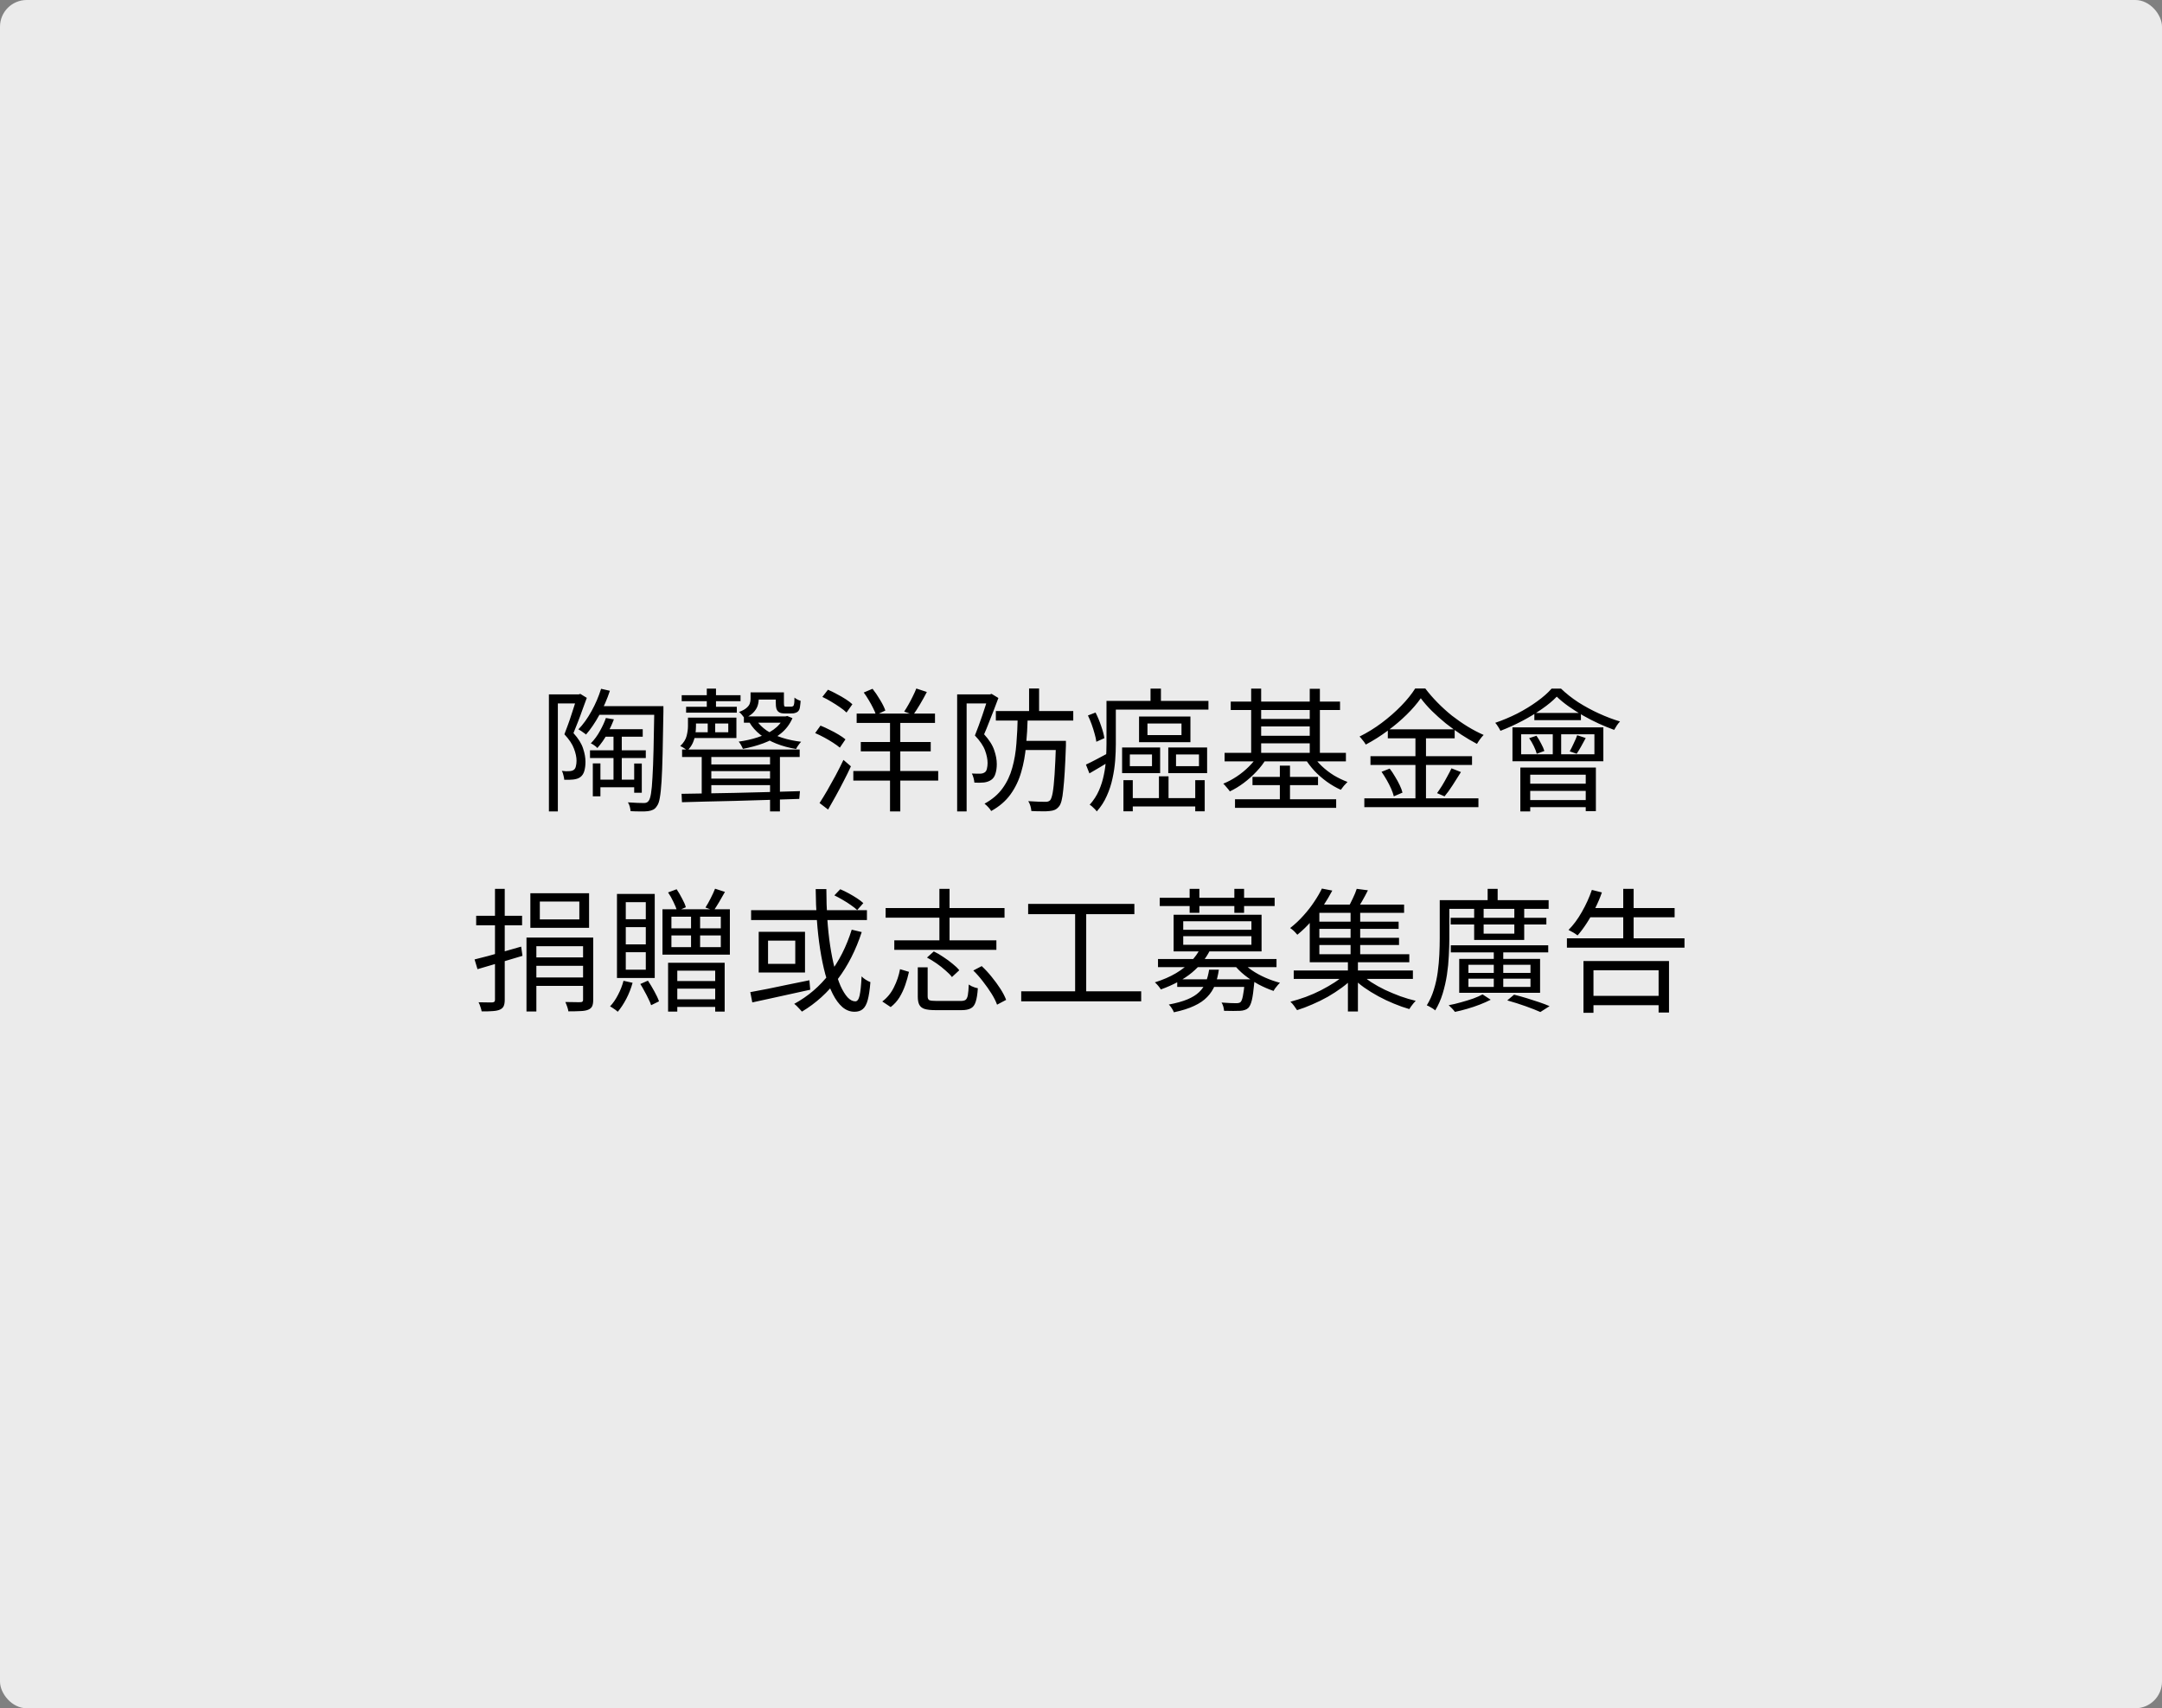 <svg width="324" height="256" viewBox="0 0 324 256" fill="none" xmlns="http://www.w3.org/2000/svg">
<rect x="0" y="0" width="324" height="256" fill="#808080" stroke="none"/>
<rect width="324" height="256" rx="4" fill="#EBEBEB"/>
<path d="M89.58 105.82H98.58V107.12H89.58V105.82ZM90.08 103.22L91.4 103.52C90.987 104.773 90.46 105.98 89.82 107.14C89.193 108.287 88.527 109.267 87.82 110.08C87.74 110 87.627 109.913 87.48 109.82C87.347 109.713 87.207 109.613 87.06 109.52C86.913 109.427 86.787 109.353 86.68 109.3C87.4 108.553 88.053 107.647 88.64 106.58C89.24 105.5 89.72 104.38 90.08 103.22ZM90.3 109.28H96.32V110.4H90.3V109.28ZM98.06 105.82H99.42C99.42 105.82 99.42 105.873 99.42 105.98C99.42 106.073 99.42 106.187 99.42 106.32C99.42 106.44 99.42 106.533 99.42 106.6C99.38 109.107 99.34 111.22 99.3 112.94C99.26 114.647 99.207 116.033 99.14 117.1C99.073 118.167 98.987 118.987 98.88 119.56C98.787 120.12 98.653 120.513 98.48 120.74C98.307 121.033 98.107 121.233 97.88 121.34C97.667 121.447 97.407 121.52 97.1 121.56C96.793 121.6 96.407 121.613 95.94 121.6C95.473 121.6 94.993 121.587 94.5 121.56C94.487 121.36 94.447 121.133 94.38 120.88C94.313 120.64 94.22 120.427 94.1 120.24C94.633 120.28 95.113 120.307 95.54 120.32C95.98 120.333 96.307 120.34 96.52 120.34C96.68 120.34 96.813 120.313 96.92 120.26C97.027 120.22 97.127 120.133 97.22 120C97.353 119.827 97.467 119.467 97.56 118.92C97.653 118.36 97.727 117.553 97.78 116.5C97.847 115.433 97.9 114.053 97.94 112.36C97.98 110.667 98.02 108.607 98.06 106.18V105.82ZM88.42 112.44H96.78V113.6H88.42V112.44ZM89.46 116.84H95.62V117.98H89.46V116.84ZM91.94 109.9H93.18V117.58H91.94V109.9ZM88.84 114.4H89.98V119.34H88.84V114.4ZM95.04 114.42H96.18V118.8H95.04V114.42ZM90.8 107.6L92 107.8C91.733 108.507 91.4 109.233 91 109.98C90.6 110.727 90.107 111.433 89.52 112.1C89.413 111.967 89.26 111.833 89.06 111.7C88.873 111.567 88.7 111.467 88.54 111.4C89.087 110.84 89.547 110.213 89.92 109.52C90.307 108.827 90.6 108.187 90.8 107.6ZM82.26 104.06H86.96V105.42H83.6V121.6H82.26V104.06ZM86.48 104.06H86.74L86.96 103.98L87.94 104.58C87.74 105.127 87.527 105.707 87.3 106.32C87.087 106.933 86.86 107.547 86.62 108.16C86.393 108.76 86.167 109.327 85.94 109.86C86.673 110.673 87.153 111.44 87.38 112.16C87.62 112.867 87.74 113.533 87.74 114.16C87.74 114.693 87.68 115.16 87.56 115.56C87.44 115.96 87.24 116.26 86.96 116.46C86.813 116.567 86.653 116.647 86.48 116.7C86.307 116.753 86.113 116.793 85.9 116.82C85.713 116.833 85.5 116.847 85.26 116.86C85.02 116.86 84.787 116.86 84.56 116.86C84.547 116.673 84.507 116.453 84.44 116.2C84.387 115.933 84.307 115.707 84.2 115.52C84.413 115.547 84.62 115.567 84.82 115.58C85.02 115.58 85.2 115.573 85.36 115.56C85.627 115.547 85.84 115.48 86 115.36C86.147 115.253 86.247 115.08 86.3 114.84C86.367 114.587 86.4 114.307 86.4 114C86.4 113.467 86.273 112.867 86.02 112.2C85.78 111.533 85.3 110.813 84.58 110.04C84.767 109.573 84.947 109.093 85.12 108.6C85.307 108.093 85.48 107.587 85.64 107.08C85.813 106.573 85.967 106.1 86.1 105.66C86.247 105.207 86.373 104.807 86.48 104.46V104.06ZM102.16 104.18H110.98V105.08H102.16V104.18ZM102.82 105.92H110.42V106.8H102.82V105.92ZM103.76 107.54H110.36V110.6H103.64V109.74H109.14V108.42H103.76V107.54ZM103.1 107.54H104.3V108.84C104.3 109.213 104.267 109.62 104.2 110.06C104.133 110.487 104.007 110.913 103.82 111.34C103.633 111.753 103.36 112.14 103 112.5C102.933 112.42 102.833 112.333 102.7 112.24C102.567 112.147 102.433 112.06 102.3 111.98C102.167 111.9 102.047 111.84 101.94 111.8C102.447 111.32 102.767 110.813 102.9 110.28C103.033 109.747 103.1 109.26 103.1 108.82V107.54ZM105.92 103.2H107.3V106.4H105.92V103.2ZM106.06 107.88H107.18V110.18H106.06V107.88ZM111.48 107.36H117.84V108.3H111.48V107.36ZM113.16 103.76H116.94V104.84H113.16V103.76ZM117.46 107.36H117.72L117.98 107.3L118.76 107.62C118.36 108.54 117.78 109.307 117.02 109.92C116.273 110.533 115.407 111.02 114.42 111.38C113.447 111.74 112.42 112.02 111.34 112.22C111.273 112.06 111.18 111.873 111.06 111.66C110.94 111.447 110.82 111.273 110.7 111.14C111.687 111.007 112.633 110.793 113.54 110.5C114.447 110.207 115.24 109.82 115.92 109.34C116.613 108.847 117.127 108.24 117.46 107.52V107.36ZM113.36 107.94C113.733 108.513 114.247 109.027 114.9 109.48C115.567 109.92 116.34 110.28 117.22 110.56C118.1 110.84 119.047 111.04 120.06 111.16C119.927 111.293 119.787 111.467 119.64 111.68C119.493 111.88 119.38 112.067 119.3 112.24C118.233 112.067 117.247 111.8 116.34 111.44C115.433 111.08 114.633 110.633 113.94 110.1C113.26 109.567 112.713 108.947 112.3 108.24L113.36 107.94ZM112.48 103.76H113.7V104.8C113.7 105.133 113.64 105.473 113.52 105.82C113.4 106.153 113.187 106.48 112.88 106.8C112.587 107.107 112.153 107.387 111.58 107.64C111.527 107.547 111.447 107.44 111.34 107.32C111.247 107.187 111.147 107.067 111.04 106.96C110.933 106.84 110.833 106.753 110.74 106.7C111.247 106.513 111.62 106.313 111.86 106.1C112.113 105.887 112.28 105.667 112.36 105.44C112.44 105.213 112.48 104.987 112.48 104.76V103.76ZM116.26 103.76H117.48V105.36C117.48 105.493 117.487 105.6 117.5 105.68C117.513 105.76 117.533 105.813 117.56 105.84C117.587 105.867 117.62 105.887 117.66 105.9C117.713 105.9 117.773 105.9 117.84 105.9C117.907 105.9 117.993 105.9 118.1 105.9C118.22 105.9 118.32 105.9 118.4 105.9C118.467 105.9 118.54 105.9 118.62 105.9C118.7 105.887 118.753 105.873 118.78 105.86C118.82 105.847 118.86 105.82 118.9 105.78C118.94 105.727 118.967 105.66 118.98 105.58C119.007 105.5 119.027 105.373 119.04 105.2C119.053 105.013 119.06 104.793 119.06 104.54C119.167 104.633 119.307 104.727 119.48 104.82C119.667 104.913 119.833 104.98 119.98 105.02C119.967 105.287 119.94 105.553 119.9 105.82C119.873 106.073 119.833 106.247 119.78 106.34C119.727 106.46 119.653 106.56 119.56 106.64C119.48 106.707 119.387 106.76 119.28 106.8C119.187 106.84 119.06 106.873 118.9 106.9C118.753 106.913 118.613 106.92 118.48 106.92C118.387 106.92 118.233 106.92 118.02 106.92C117.82 106.92 117.673 106.92 117.58 106.92C117.42 106.92 117.24 106.9 117.04 106.86C116.853 106.807 116.707 106.727 116.6 106.62C116.48 106.5 116.393 106.347 116.34 106.16C116.287 105.973 116.26 105.673 116.26 105.26V103.76ZM102.22 112.32H119.84V113.44H102.22V112.32ZM106.14 114.56H116.12V115.56H106.14V114.56ZM106.16 116.68H116.16V117.66H106.16V116.68ZM105.16 112.72H106.6V119.34H105.16V112.72ZM115.4 112.76H116.88V121.6H115.4V112.76ZM102.14 118.96C103.207 118.947 104.42 118.927 105.78 118.9C107.153 118.873 108.613 118.847 110.16 118.82C111.72 118.78 113.32 118.74 114.96 118.7C116.613 118.647 118.253 118.6 119.88 118.56L119.78 119.72C118.167 119.773 116.547 119.827 114.92 119.88C113.293 119.933 111.707 119.98 110.16 120.02C108.627 120.06 107.18 120.093 105.82 120.12C104.473 120.16 103.267 120.193 102.2 120.22L102.14 118.96ZM127.88 115.54H140.6V116.98H127.88V115.54ZM128.38 106.94H140.12V108.34H128.38V106.94ZM129 111.2H139.48V112.6H129V111.2ZM133.38 107.8H134.92V121.6H133.38V107.8ZM129.44 103.78L130.76 103.22C131.16 103.727 131.54 104.287 131.9 104.9C132.273 105.513 132.533 106.04 132.68 106.48L131.28 107.14C131.187 106.833 131.04 106.487 130.84 106.1C130.653 105.713 130.433 105.313 130.18 104.9C129.94 104.487 129.693 104.113 129.44 103.78ZM137.32 103.18L138.9 103.7C138.593 104.3 138.253 104.913 137.88 105.54C137.507 106.167 137.167 106.693 136.86 107.12L135.5 106.64C135.713 106.32 135.933 105.96 136.16 105.56C136.387 105.16 136.6 104.753 136.8 104.34C137.013 103.913 137.187 103.527 137.32 103.18ZM123.24 104.44L124.08 103.36C124.52 103.547 124.967 103.767 125.42 104.02C125.887 104.26 126.327 104.513 126.74 104.78C127.153 105.047 127.487 105.3 127.74 105.54L126.86 106.78C126.607 106.527 126.273 106.26 125.86 105.98C125.46 105.7 125.033 105.427 124.58 105.16C124.127 104.88 123.68 104.64 123.24 104.44ZM122.16 109.86L122.96 108.74C123.4 108.913 123.853 109.12 124.32 109.36C124.8 109.587 125.247 109.827 125.66 110.08C126.087 110.333 126.433 110.573 126.7 110.8L125.86 112.04C125.593 111.813 125.253 111.567 124.84 111.3C124.427 111.033 123.987 110.773 123.52 110.52C123.053 110.267 122.6 110.047 122.16 109.86ZM122.82 120.34C123.167 119.807 123.547 119.187 123.96 118.48C124.373 117.76 124.793 117.007 125.22 116.22C125.647 115.42 126.04 114.64 126.4 113.88L127.52 114.84C127.2 115.547 126.84 116.28 126.44 117.04C126.053 117.8 125.653 118.553 125.24 119.3C124.84 120.033 124.46 120.707 124.1 121.32L122.82 120.34ZM149.24 106.56H160.84V107.98H149.24V106.56ZM153.2 111.02H158.78V112.4H153.2V111.02ZM154.22 103.18H155.72V107.08H154.22V103.18ZM158.26 111.02H159.74C159.74 111.02 159.74 111.067 159.74 111.16C159.74 111.24 159.74 111.34 159.74 111.46C159.74 111.567 159.74 111.653 159.74 111.72C159.687 113.267 159.627 114.587 159.56 115.68C159.493 116.76 159.42 117.653 159.34 118.36C159.273 119.067 159.187 119.62 159.08 120.02C158.973 120.42 158.84 120.707 158.68 120.88C158.493 121.107 158.293 121.267 158.08 121.36C157.867 121.453 157.607 121.513 157.3 121.54C157.007 121.58 156.607 121.593 156.1 121.58C155.607 121.58 155.093 121.567 154.56 121.54C154.547 121.313 154.5 121.06 154.42 120.78C154.34 120.513 154.233 120.273 154.1 120.06C154.647 120.1 155.153 120.127 155.62 120.14C156.1 120.153 156.44 120.16 156.64 120.16C156.973 120.173 157.22 120.093 157.38 119.92C157.527 119.747 157.653 119.367 157.76 118.78C157.867 118.18 157.96 117.28 158.04 116.08C158.12 114.867 158.193 113.273 158.26 111.3V111.02ZM152.52 107.36H154.02C153.98 108.88 153.893 110.347 153.76 111.76C153.64 113.16 153.4 114.473 153.04 115.7C152.693 116.927 152.16 118.04 151.44 119.04C150.733 120.027 149.767 120.86 148.54 121.54C148.447 121.367 148.3 121.173 148.1 120.96C147.9 120.747 147.713 120.573 147.54 120.44C148.687 119.813 149.587 119.047 150.24 118.14C150.907 117.22 151.393 116.193 151.7 115.06C152.02 113.927 152.227 112.713 152.32 111.42C152.427 110.113 152.493 108.76 152.52 107.36ZM143.44 104.06H148.54V105.42H144.86V121.6H143.44V104.06ZM148.1 104.06H148.36L148.6 103.98L149.62 104.6C149.42 105.16 149.193 105.76 148.94 106.4C148.7 107.027 148.453 107.653 148.2 108.28C147.96 108.907 147.72 109.493 147.48 110.04C148.253 110.893 148.76 111.693 149 112.44C149.253 113.173 149.38 113.86 149.38 114.5C149.38 115.047 149.313 115.527 149.18 115.94C149.06 116.353 148.853 116.66 148.56 116.86C148.413 116.967 148.247 117.053 148.06 117.12C147.873 117.187 147.68 117.233 147.48 117.26C147.267 117.273 147.027 117.287 146.76 117.3C146.507 117.3 146.26 117.293 146.02 117.28C146.007 117.08 145.967 116.853 145.9 116.6C145.833 116.333 145.747 116.107 145.64 115.92C145.88 115.933 146.107 115.94 146.32 115.94C146.533 115.94 146.727 115.94 146.9 115.94C147.153 115.94 147.38 115.873 147.58 115.74C147.74 115.633 147.847 115.453 147.9 115.2C147.967 114.933 148 114.647 148 114.34C148 113.78 147.873 113.153 147.62 112.46C147.367 111.767 146.86 111.02 146.1 110.22C146.287 109.767 146.473 109.28 146.66 108.76C146.86 108.227 147.047 107.7 147.22 107.18C147.393 106.66 147.553 106.173 147.7 105.72C147.86 105.253 147.993 104.84 148.1 104.48V104.06ZM169.06 119.6H179.76V120.86H169.06V119.6ZM173.68 116.34H175.12V120.52H173.68V116.34ZM168.36 116.92H169.76V121.58H168.36V116.92ZM179.12 116.92H180.54V121.58H179.12V116.92ZM171.96 108.42V110.16H177.06V108.42H171.96ZM170.7 107.38H178.4V111.22H170.7V107.38ZM169.32 113.06V114.82H172.64V113.06H169.32ZM168.16 112.02H173.86V115.86H168.16V112.02ZM176.24 113.06V114.82H179.68V113.06H176.24ZM175.08 112.02H180.9V115.86H175.08V112.02ZM166.58 105.04H181.1V106.34H166.58V105.04ZM165.82 105.04H167.22V111.48C167.22 112.253 167.187 113.087 167.12 113.98C167.053 114.86 166.92 115.753 166.72 116.66C166.533 117.553 166.247 118.427 165.86 119.28C165.487 120.133 164.987 120.907 164.36 121.6C164.293 121.493 164.193 121.373 164.06 121.24C163.927 121.12 163.793 120.993 163.66 120.86C163.527 120.74 163.407 120.653 163.3 120.6C163.887 119.947 164.347 119.24 164.68 118.48C165.013 117.72 165.26 116.94 165.42 116.14C165.593 115.34 165.7 114.547 165.74 113.76C165.793 112.96 165.82 112.2 165.82 111.48V105.04ZM172.42 103.2H173.98V105.68H172.42V103.2ZM163.04 107.22L164.18 106.78C164.5 107.407 164.78 108.08 165.02 108.8C165.273 109.52 165.433 110.127 165.5 110.62L164.3 111.16C164.26 110.813 164.173 110.413 164.04 109.96C163.92 109.507 163.773 109.04 163.6 108.56C163.427 108.08 163.24 107.633 163.04 107.22ZM162.74 114.58C163.207 114.367 163.74 114.1 164.34 113.78C164.94 113.46 165.567 113.127 166.22 112.78L166.58 113.92C166.02 114.267 165.46 114.607 164.9 114.94C164.34 115.273 163.793 115.593 163.26 115.9L162.74 114.58ZM184.44 105.14H200.82V106.4H184.44V105.14ZM185.08 119.78H200.24V121.06H185.08V119.78ZM188.38 107.74H196.8V108.86H188.38V107.74ZM188.38 110.26H196.8V111.4H188.38V110.26ZM183.52 112.82H201.7V114.1H183.52V112.82ZM187.7 116.42H197.52V117.66H187.7V116.42ZM187.5 103.2H189V113.54H187.5V103.2ZM196.28 103.22H197.8V113.54H196.28V103.22ZM191.8 114.74H193.32V120.48H191.8V114.74ZM188.56 113.18L189.8 113.64C189.4 114.333 188.9 114.993 188.3 115.62C187.713 116.247 187.073 116.82 186.38 117.34C185.7 117.847 185.007 118.267 184.3 118.6C184.233 118.48 184.14 118.353 184.02 118.22C183.9 118.073 183.78 117.933 183.66 117.8C183.54 117.653 183.427 117.533 183.32 117.44C183.987 117.173 184.653 116.82 185.32 116.38C185.987 115.94 186.6 115.44 187.16 114.88C187.72 114.32 188.187 113.753 188.56 113.18ZM196.74 113.18C197.087 113.74 197.533 114.28 198.08 114.8C198.627 115.32 199.233 115.787 199.9 116.2C200.58 116.6 201.26 116.927 201.94 117.18C201.847 117.273 201.733 117.393 201.6 117.54C201.467 117.673 201.347 117.813 201.24 117.96C201.133 118.107 201.033 118.24 200.94 118.36C200.247 118.053 199.553 117.653 198.86 117.16C198.18 116.667 197.553 116.12 196.98 115.52C196.42 114.907 195.94 114.273 195.54 113.62L196.74 113.18ZM212.92 104.64C212.373 105.427 211.667 106.247 210.8 107.1C209.947 107.94 208.993 108.747 207.94 109.52C206.9 110.293 205.813 110.98 204.68 111.58C204.613 111.46 204.527 111.327 204.42 111.18C204.313 111.033 204.2 110.893 204.08 110.76C203.973 110.613 203.86 110.487 203.74 110.38C204.9 109.807 206.013 109.12 207.08 108.32C208.16 107.507 209.133 106.653 210 105.76C210.867 104.867 211.56 104.007 212.08 103.18H213.6C214.133 103.887 214.74 104.587 215.42 105.28C216.1 105.973 216.82 106.627 217.58 107.24C218.353 107.84 219.14 108.387 219.94 108.88C220.753 109.373 221.553 109.793 222.34 110.14C222.153 110.327 221.973 110.54 221.8 110.78C221.627 111.02 221.473 111.253 221.34 111.48C220.58 111.08 219.8 110.62 219 110.1C218.2 109.567 217.42 109 216.66 108.4C215.913 107.787 215.22 107.167 214.58 106.54C213.94 105.9 213.387 105.267 212.92 104.64ZM207.98 109.3H218V110.64H207.98V109.3ZM205.38 113.32H220.6V114.64H205.38V113.32ZM204.46 119.64H221.56V120.96H204.46V119.64ZM212.12 109.82H213.7V120.32H212.12V109.82ZM207.04 115.66L208.26 115.18C208.54 115.54 208.807 115.94 209.06 116.38C209.327 116.807 209.56 117.233 209.76 117.66C209.96 118.073 210.1 118.447 210.18 118.78L208.88 119.34C208.8 119.007 208.667 118.627 208.48 118.2C208.293 117.773 208.073 117.34 207.82 116.9C207.567 116.46 207.307 116.047 207.04 115.66ZM217.52 115.14L218.94 115.7C218.553 116.327 218.14 116.98 217.7 117.66C217.273 118.327 216.867 118.887 216.48 119.34L215.36 118.86C215.6 118.527 215.853 118.147 216.12 117.72C216.387 117.28 216.64 116.833 216.88 116.38C217.133 115.927 217.347 115.513 217.52 115.14ZM227.96 110.04V113.04H238.94V110.04H227.96ZM226.66 109H240.28V114.08H226.66V109ZM229.94 106.84H236.92V107.92H229.94V106.84ZM232.7 109.32H233.96V113.5H232.7V109.32ZM233.3 104.4C232.713 105.013 231.967 105.633 231.06 106.26C230.167 106.887 229.187 107.48 228.12 108.04C227.053 108.6 225.967 109.093 224.86 109.52C224.78 109.347 224.667 109.147 224.52 108.92C224.373 108.68 224.227 108.48 224.08 108.32C225.213 107.933 226.32 107.467 227.4 106.92C228.48 106.36 229.46 105.76 230.34 105.12C231.233 104.48 231.96 103.84 232.52 103.2H233.94C234.687 103.92 235.547 104.6 236.52 105.24C237.507 105.867 238.54 106.427 239.62 106.92C240.7 107.413 241.753 107.813 242.78 108.12C242.62 108.28 242.46 108.48 242.3 108.72C242.14 108.96 242.007 109.18 241.9 109.38C241.167 109.113 240.4 108.8 239.6 108.44C238.813 108.08 238.033 107.68 237.26 107.24C236.487 106.8 235.76 106.34 235.08 105.86C234.4 105.38 233.807 104.893 233.3 104.4ZM229.16 110.62L230.26 110.26C230.513 110.62 230.747 111.013 230.96 111.44C231.187 111.853 231.347 112.22 231.44 112.54L230.3 112.96C230.22 112.64 230.073 112.26 229.86 111.82C229.647 111.38 229.413 110.98 229.16 110.62ZM236.36 110.18L237.64 110.6C237.413 111.027 237.18 111.453 236.94 111.88C236.7 112.307 236.48 112.667 236.28 112.96L235.24 112.6C235.427 112.267 235.627 111.867 235.84 111.4C236.067 110.933 236.24 110.527 236.36 110.18ZM227.84 115.02H239.16V121.56H237.64V116.1H229.32V121.6H227.84V115.02ZM228.72 117.44H238.28V118.52H228.72V117.44ZM228.74 119.9H238.3V120.96H228.74V119.9ZM80.9 135.1V137.78H86.82V135.1H80.9ZM79.48 133.86H88.28V139.04H79.48V133.86ZM78.9 140.5H88.3V141.8H80.38V151.58H78.9V140.5ZM79.5 143.48H88.06V144.74H79.5V143.48ZM79.5 146.48H88.06V147.74H79.5V146.48ZM87.38 140.5H88.9V149.84C88.9 150.253 88.847 150.573 88.74 150.8C88.633 151.027 88.433 151.2 88.14 151.32C87.847 151.44 87.46 151.507 86.98 151.52C86.5 151.547 85.9 151.56 85.18 151.56C85.153 151.36 85.093 151.127 85 150.86C84.907 150.593 84.813 150.36 84.72 150.16C85.24 150.173 85.713 150.18 86.14 150.18C86.58 150.193 86.873 150.193 87.02 150.18C87.26 150.18 87.38 150.067 87.38 149.84V140.5ZM71.12 143.78C71.72 143.633 72.4 143.46 73.16 143.26C73.92 143.047 74.727 142.82 75.58 142.58C76.433 142.34 77.273 142.1 78.1 141.86L78.3 143.24C77.127 143.587 75.947 143.94 74.76 144.3C73.573 144.647 72.507 144.96 71.56 145.24L71.12 143.78ZM71.36 137.24H78.24V138.66H71.36V137.24ZM74.18 133.2H75.64V149.82C75.64 150.233 75.587 150.553 75.48 150.78C75.373 151.007 75.187 151.18 74.92 151.3C74.653 151.42 74.3 151.493 73.86 151.52C73.42 151.56 72.86 151.573 72.18 151.56C72.153 151.387 72.093 151.167 72 150.9C71.92 150.633 71.827 150.4 71.72 150.2C72.187 150.213 72.613 150.22 73 150.22C73.4 150.22 73.66 150.22 73.78 150.22C73.927 150.207 74.027 150.173 74.08 150.12C74.147 150.067 74.18 149.967 74.18 149.82V133.2ZM100.62 140.18V141.94H108.02V140.18H100.62ZM100.62 137.38V139.12H108.02V137.38H100.62ZM99.28 136.26H109.38V143.06H99.28V136.26ZM100.12 144.28H108.6V151.6H107.18V145.46H101.5V151.6H100.12V144.28ZM107.16 133.18L108.64 133.66C108.36 134.153 108.073 134.653 107.78 135.16C107.487 135.653 107.213 136.087 106.96 136.46L105.72 136C105.973 135.613 106.233 135.153 106.5 134.62C106.78 134.073 107 133.593 107.16 133.18ZM100.12 133.74L101.4 133.26C101.68 133.673 101.953 134.14 102.22 134.66C102.5 135.167 102.687 135.6 102.78 135.96L101.48 136.52C101.36 136.133 101.173 135.68 100.92 135.16C100.68 134.64 100.413 134.167 100.12 133.74ZM100.92 147.02H107.78V148.16H100.92V147.02ZM100.92 149.76H107.78V150.9H100.92V149.76ZM103.56 136.78H104.92V142.46H103.56V136.78ZM93.44 146.98L94.8 147.28C94.573 148.107 94.26 148.907 93.86 149.68C93.46 150.44 93.033 151.087 92.58 151.62C92.5 151.54 92.387 151.447 92.24 151.34C92.093 151.247 91.947 151.147 91.8 151.04C91.667 150.947 91.54 150.873 91.42 150.82C91.873 150.34 92.273 149.76 92.62 149.08C92.98 148.4 93.253 147.7 93.44 146.98ZM95.96 147.46L97.1 146.96C97.42 147.44 97.74 147.973 98.06 148.56C98.38 149.133 98.613 149.633 98.76 150.06L97.58 150.64C97.487 150.347 97.347 150.02 97.16 149.66C96.987 149.287 96.793 148.913 96.58 148.54C96.38 148.153 96.173 147.793 95.96 147.46ZM93.78 138.94V141.52H96.78V138.94H93.78ZM93.78 142.7V145.32H96.78V142.7H93.78ZM93.78 135.2V137.76H96.78V135.2H93.78ZM92.46 133.96H98.12V146.56H92.46V133.96ZM122.24 133.24H123.84C123.84 134.76 123.887 136.233 123.98 137.66C124.073 139.073 124.213 140.407 124.4 141.66C124.587 142.913 124.813 144.053 125.08 145.08C125.347 146.107 125.64 146.993 125.96 147.74C126.293 148.473 126.647 149.047 127.02 149.46C127.393 149.86 127.78 150.06 128.18 150.06C128.473 150.06 128.687 149.773 128.82 149.2C128.953 148.627 129.053 147.667 129.12 146.32C129.28 146.493 129.487 146.66 129.74 146.82C129.993 146.98 130.227 147.1 130.44 147.18C130.347 148.327 130.213 149.22 130.04 149.86C129.867 150.5 129.62 150.953 129.3 151.22C128.993 151.487 128.58 151.62 128.06 151.62C127.393 151.62 126.787 151.387 126.24 150.92C125.707 150.453 125.227 149.8 124.8 148.96C124.373 148.12 124 147.133 123.68 146C123.373 144.853 123.113 143.593 122.9 142.22C122.687 140.847 122.527 139.4 122.42 137.88C122.313 136.36 122.253 134.813 122.24 133.24ZM125.04 134.18L125.92 133.26C126.333 133.433 126.76 133.64 127.2 133.88C127.64 134.12 128.053 134.367 128.44 134.62C128.827 134.873 129.14 135.113 129.38 135.34L128.46 136.38C128.22 136.153 127.907 135.907 127.52 135.64C127.147 135.373 126.74 135.113 126.3 134.86C125.873 134.607 125.453 134.38 125.04 134.18ZM127.64 139.32L129.14 139.68C128.26 142.373 127.067 144.72 125.56 146.72C124.067 148.72 122.273 150.347 120.18 151.6C120.1 151.493 119.987 151.367 119.84 151.22C119.707 151.087 119.567 150.94 119.42 150.78C119.273 150.633 119.14 150.52 119.02 150.44C121.1 149.307 122.86 147.8 124.3 145.92C125.74 144.04 126.853 141.84 127.64 139.32ZM112.56 136.4H129.92V137.88H112.56V136.4ZM112.44 148.68C113.173 148.547 114.02 148.387 114.98 148.2C115.953 148 116.98 147.787 118.06 147.56C119.14 147.333 120.22 147.113 121.3 146.9L121.42 148.32C120.393 148.547 119.36 148.773 118.32 149C117.28 149.227 116.28 149.447 115.32 149.66C114.373 149.86 113.513 150.047 112.74 150.22L112.44 148.68ZM115.1 140.96V144.44H119.18V140.96H115.1ZM113.7 139.64H120.64V145.74H113.7V139.64ZM132.72 136.08H150.54V137.52H132.72V136.08ZM134.02 140.92H149.32V142.34H134.02V140.92ZM140.78 133.2H142.3V141.94H140.78V133.2ZM137.54 144.96H139.02V149.32C139.02 149.6 139.1 149.787 139.26 149.88C139.42 149.96 139.773 150 140.32 150C140.44 150 140.66 150 140.98 150C141.313 150 141.68 150 142.08 150C142.493 150 142.873 150 143.22 150C143.567 150 143.827 150 144 150C144.307 150 144.54 149.947 144.7 149.84C144.86 149.72 144.973 149.487 145.04 149.14C145.107 148.78 145.153 148.247 145.18 147.54C145.3 147.62 145.433 147.7 145.58 147.78C145.74 147.847 145.907 147.913 146.08 147.98C146.253 148.033 146.407 148.073 146.54 148.1C146.487 148.967 146.38 149.64 146.22 150.12C146.073 150.6 145.833 150.927 145.5 151.1C145.167 151.287 144.707 151.38 144.12 151.38C144.013 151.38 143.827 151.38 143.56 151.38C143.307 151.38 143.007 151.38 142.66 151.38C142.313 151.38 141.967 151.38 141.62 151.38C141.287 151.38 140.987 151.38 140.72 151.38C140.453 151.38 140.28 151.38 140.2 151.38C139.493 151.38 138.947 151.32 138.56 151.2C138.187 151.08 137.92 150.867 137.76 150.56C137.613 150.267 137.54 149.86 137.54 149.34V144.96ZM138.92 143.5L139.94 142.58C140.42 142.807 140.9 143.087 141.38 143.42C141.873 143.74 142.327 144.073 142.74 144.42C143.167 144.753 143.507 145.08 143.76 145.4L142.66 146.42C142.42 146.1 142.093 145.767 141.68 145.42C141.28 145.06 140.84 144.713 140.36 144.38C139.88 144.047 139.4 143.753 138.92 143.5ZM145.86 145.44L147.12 144.78C147.64 145.26 148.14 145.8 148.62 146.4C149.1 146.987 149.533 147.58 149.92 148.18C150.307 148.78 150.593 149.333 150.78 149.84L149.42 150.56C149.247 150.067 148.973 149.52 148.6 148.92C148.227 148.32 147.8 147.713 147.32 147.1C146.853 146.487 146.367 145.933 145.86 145.44ZM134.88 145.24L136.22 145.64C136.073 146.307 135.887 146.967 135.66 147.62C135.433 148.273 135.147 148.887 134.8 149.46C134.453 150.02 134.013 150.507 133.48 150.92L132.22 150.08C132.953 149.533 133.533 148.827 133.96 147.96C134.4 147.093 134.707 146.187 134.88 145.24ZM154.08 135.46H170V137H154.08V135.46ZM153.04 148.56H171.02V150.06H153.04V148.56ZM161.12 136.24H162.78V149.18H161.12V136.24ZM176.42 146.76H187.08V147.9H176.42V146.76ZM173.54 143.72H191.3V144.94H173.54V143.72ZM179.84 142.18L181.32 142.42C180.733 143.62 179.84 144.727 178.64 145.74C177.44 146.74 175.88 147.587 173.96 148.28C173.907 148.173 173.827 148.053 173.72 147.92C173.613 147.773 173.5 147.64 173.38 147.52C173.273 147.387 173.167 147.287 173.06 147.22C174.287 146.833 175.347 146.373 176.24 145.84C177.147 145.293 177.893 144.707 178.48 144.08C179.08 143.453 179.533 142.82 179.84 142.18ZM186.08 144.08C186.48 144.533 186.987 144.973 187.6 145.4C188.227 145.827 188.907 146.2 189.64 146.52C190.373 146.84 191.1 147.093 191.82 147.28C191.713 147.373 191.6 147.493 191.48 147.64C191.36 147.787 191.24 147.933 191.12 148.08C191.013 148.227 190.927 148.367 190.86 148.5C190.113 148.247 189.36 147.92 188.6 147.52C187.853 147.107 187.16 146.647 186.52 146.14C185.893 145.633 185.36 145.1 184.92 144.54L186.08 144.08ZM186.56 146.76H188C188 146.76 187.993 146.833 187.98 146.98C187.98 147.113 187.973 147.233 187.96 147.34C187.853 148.487 187.733 149.34 187.6 149.9C187.467 150.447 187.287 150.833 187.06 151.06C186.9 151.207 186.72 151.307 186.52 151.36C186.333 151.427 186.107 151.467 185.84 151.48C185.6 151.493 185.26 151.5 184.82 151.5C184.393 151.5 183.933 151.493 183.44 151.48C183.427 151.28 183.387 151.06 183.32 150.82C183.253 150.593 183.167 150.4 183.06 150.24C183.54 150.28 183.98 150.307 184.38 150.32C184.793 150.333 185.087 150.34 185.26 150.34C185.567 150.34 185.78 150.287 185.9 150.18C186.047 150.047 186.167 149.74 186.26 149.26C186.367 148.767 186.467 147.993 186.56 146.94V146.76ZM181.2 145.32H182.66C182.54 146.16 182.347 146.92 182.08 147.6C181.813 148.28 181.427 148.88 180.92 149.4C180.427 149.92 179.773 150.367 178.96 150.74C178.147 151.127 177.133 151.447 175.92 151.7C175.853 151.513 175.74 151.3 175.58 151.06C175.433 150.833 175.293 150.66 175.16 150.54C176.293 150.327 177.227 150.067 177.96 149.76C178.693 149.453 179.28 149.087 179.72 148.66C180.16 148.233 180.487 147.747 180.7 147.2C180.927 146.64 181.093 146.013 181.2 145.32ZM173.8 134.54H191.02V135.78H173.8V134.54ZM178.28 133.2H179.74V136.8H178.28V133.2ZM184.98 133.2H186.44V136.8H184.98V133.2ZM177.32 140.3V141.58H187.54V140.3H177.32ZM177.32 138.06V139.34H187.54V138.06H177.32ZM175.88 137.08H189.06V142.58H175.88V137.08ZM193.88 145.44H211.74V146.7H193.88V145.44ZM197.24 138.12H209.6V139.2H197.24V138.12ZM197.24 140.54H209.66V141.62H197.24V140.54ZM197 135.56H210.42V136.8H197V135.56ZM202.4 136.28H203.84V143.44H202.4V136.28ZM202 143.84H203.5V151.58H202V143.84ZM201.68 145.9L202.86 146.48C202.353 147 201.767 147.507 201.1 148C200.447 148.48 199.74 148.94 198.98 149.38C198.22 149.807 197.447 150.187 196.66 150.52C195.873 150.867 195.113 151.153 194.38 151.38C194.26 151.193 194.107 150.973 193.92 150.72C193.733 150.467 193.553 150.267 193.38 150.12C194.127 149.92 194.893 149.68 195.68 149.4C196.467 149.107 197.227 148.773 197.96 148.4C198.707 148.013 199.4 147.613 200.04 147.2C200.68 146.773 201.227 146.34 201.68 145.9ZM203.86 145.88C204.313 146.32 204.853 146.753 205.48 147.18C206.12 147.593 206.813 147.98 207.56 148.34C208.307 148.687 209.073 149.007 209.86 149.3C210.647 149.58 211.413 149.807 212.16 149.98C212.053 150.087 211.94 150.213 211.82 150.36C211.7 150.507 211.587 150.653 211.48 150.8C211.373 150.947 211.28 151.087 211.2 151.22C210.453 151.007 209.68 150.733 208.88 150.4C208.093 150.08 207.32 149.713 206.56 149.3C205.8 148.887 205.087 148.447 204.42 147.98C203.753 147.5 203.173 147 202.68 146.48L203.86 145.88ZM203.32 133.2L205 133.42C204.733 133.953 204.447 134.487 204.14 135.02C203.847 135.54 203.567 135.987 203.3 136.36L201.98 136.08C202.22 135.68 202.467 135.207 202.72 134.66C202.987 134.113 203.187 133.627 203.32 133.2ZM198.1 133.16L199.66 133.46C199.273 134.193 198.827 134.947 198.32 135.72C197.813 136.48 197.233 137.233 196.58 137.98C195.94 138.727 195.22 139.427 194.42 140.08C194.34 139.973 194.233 139.853 194.1 139.72C193.98 139.587 193.853 139.467 193.72 139.36C193.587 139.24 193.46 139.147 193.34 139.08C194.087 138.493 194.76 137.86 195.36 137.18C195.973 136.5 196.507 135.813 196.96 135.12C197.427 134.427 197.807 133.773 198.1 133.16ZM196.28 136.4H197.72V143H211.2V144.2H196.28V136.4ZM217.42 141.66H232.02V142.72H217.42V141.66ZM217.4 137.54H231.74V138.54H217.4V137.54ZM223.86 142.04H225.28V148.26H223.86V142.04ZM220.92 136.04H222.34V139.92H226.94V136.04H228.42V140.86H220.92V136.04ZM220.06 146.66V147.9H229.36V146.66H220.06ZM220.06 144.58V145.8H229.36V144.58H220.06ZM218.68 143.7H230.8V148.78H218.68V143.7ZM225.88 149.92L226.9 149.06C227.54 149.22 228.187 149.4 228.84 149.6C229.493 149.8 230.113 150 230.7 150.2C231.287 150.4 231.793 150.593 232.22 150.78L230.84 151.66C230.28 151.407 229.553 151.12 228.66 150.8C227.767 150.48 226.84 150.187 225.88 149.92ZM222.18 149.02L223.4 149.82C222.933 150.06 222.393 150.3 221.78 150.54C221.167 150.78 220.533 150.993 219.88 151.18C219.24 151.367 218.627 151.52 218.04 151.64C217.933 151.493 217.787 151.32 217.6 151.12C217.413 150.933 217.247 150.773 217.1 150.64C217.7 150.533 218.32 150.387 218.96 150.2C219.6 150.027 220.207 149.84 220.78 149.64C221.353 149.427 221.82 149.22 222.18 149.02ZM216.58 134.9H232.08V136.2H216.58V134.9ZM215.76 134.9H217.2V140.64C217.2 141.427 217.173 142.287 217.12 143.22C217.08 144.153 216.987 145.107 216.84 146.08C216.693 147.04 216.48 147.98 216.2 148.9C215.92 149.82 215.547 150.66 215.08 151.42C215 151.34 214.88 151.247 214.72 151.14C214.573 151.047 214.413 150.953 214.24 150.86C214.08 150.767 213.94 150.7 213.82 150.66C214.273 149.927 214.627 149.14 214.88 148.3C215.147 147.447 215.34 146.573 215.46 145.68C215.58 144.787 215.66 143.913 215.7 143.06C215.74 142.193 215.76 141.387 215.76 140.64V134.9ZM222.94 133.2H224.44V135.78H222.94V133.2ZM234.82 140.62H252.44V142.02H234.82V140.62ZM238.04 136.08H250.96V137.46H238.04V136.08ZM238.12 149.24H249.32V150.64H238.12V149.24ZM243.26 133.2H244.82V141.44H243.26V133.2ZM237.3 144.02H250.12V151.74H248.56V145.4H238.8V151.78H237.3V144.02ZM238.56 133.36L240.06 133.74C239.78 134.553 239.44 135.353 239.04 136.14C238.653 136.927 238.233 137.667 237.78 138.36C237.34 139.04 236.887 139.647 236.42 140.18C236.327 140.1 236.193 140.007 236.02 139.9C235.86 139.793 235.687 139.693 235.5 139.6C235.327 139.493 235.18 139.413 235.06 139.36C235.793 138.627 236.46 137.727 237.06 136.66C237.673 135.593 238.173 134.493 238.56 133.36Z" fill="black"/>
</svg>
